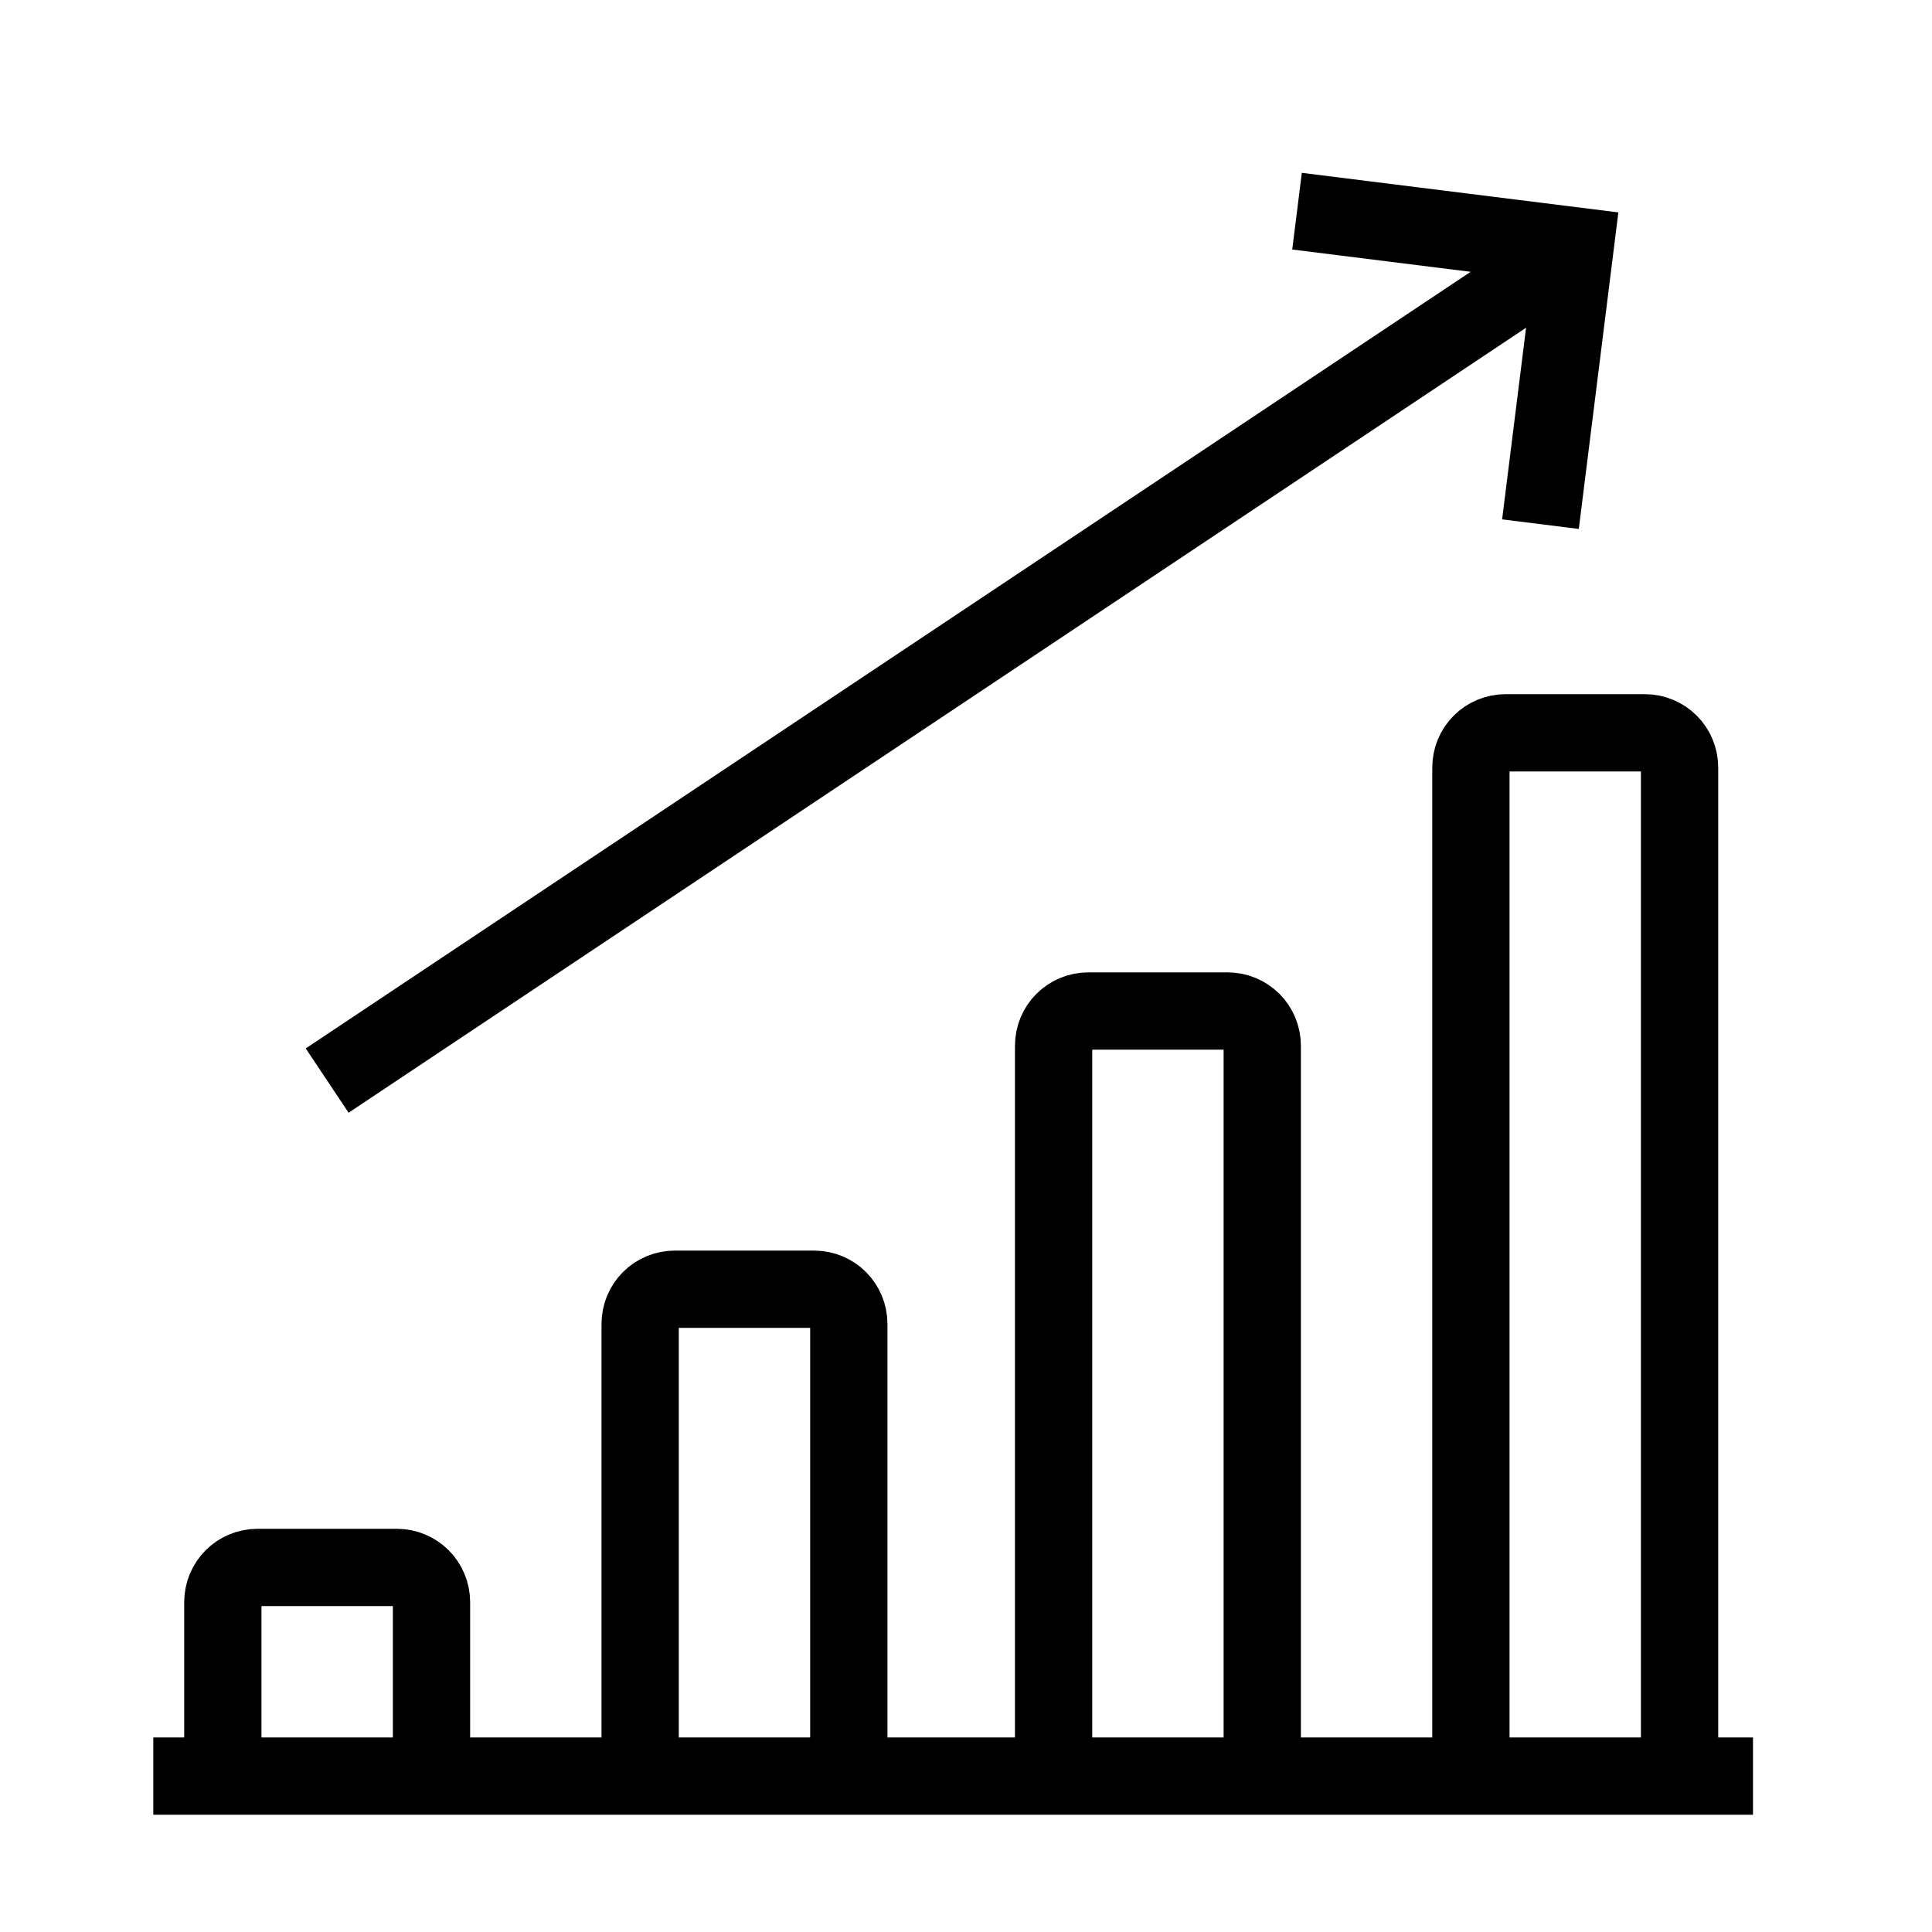 <?xml version="1.0" encoding="UTF-8"?> <svg xmlns="http://www.w3.org/2000/svg" xmlns:xlink="http://www.w3.org/1999/xlink" version="1.1" id="Capa_1" x="0px" y="0px" viewBox="0 0 50 50" style="enable-background:new 0 0 50 50;" xml:space="preserve"> <style type="text/css"> .st0{fill:none;stroke:#000000;stroke-width:2;stroke-miterlimit:10;} .st1{fill:none;stroke:#000000;stroke-width:2;stroke-linecap:round;stroke-linejoin:round;} </style> <g id="g-root-ic_incr_1q87e6h1xz6scp-stroke_1_" transform="translate(242.067, 195.465)"> <g id="ic_incr_1q87e6h1xz6scp-stroke_1_"> <g> <path class="st0" d="M-238.1-149.5h41.4 M-230.9-149.5v-4.5c0-0.5-0.4-0.9-0.9-0.9h-3.6c-0.5,0-0.9,0.4-0.9,0.9v4.5 M-220.1-149.5v-11.7c0-0.5-0.4-0.9-0.9-0.9h-3.6c-0.5,0-0.9,0.4-0.9,0.9v11.7 M-209.4-149.5v-18.9c0-0.5-0.4-0.9-0.9-0.9h-3.6 c-0.5,0-0.9,0.4-0.9,0.9v18.9 M-198.6-149.5v-26.1c0-0.5-0.4-0.9-0.9-0.9h-3.6c-0.5,0-0.9,0.4-0.9,0.9v26.1 M-233.6-167.5 l32.4-21.6 M-202.2-181.9l0.9-7.2l-7.2-0.9"></path> </g> </g> </g> </svg> 